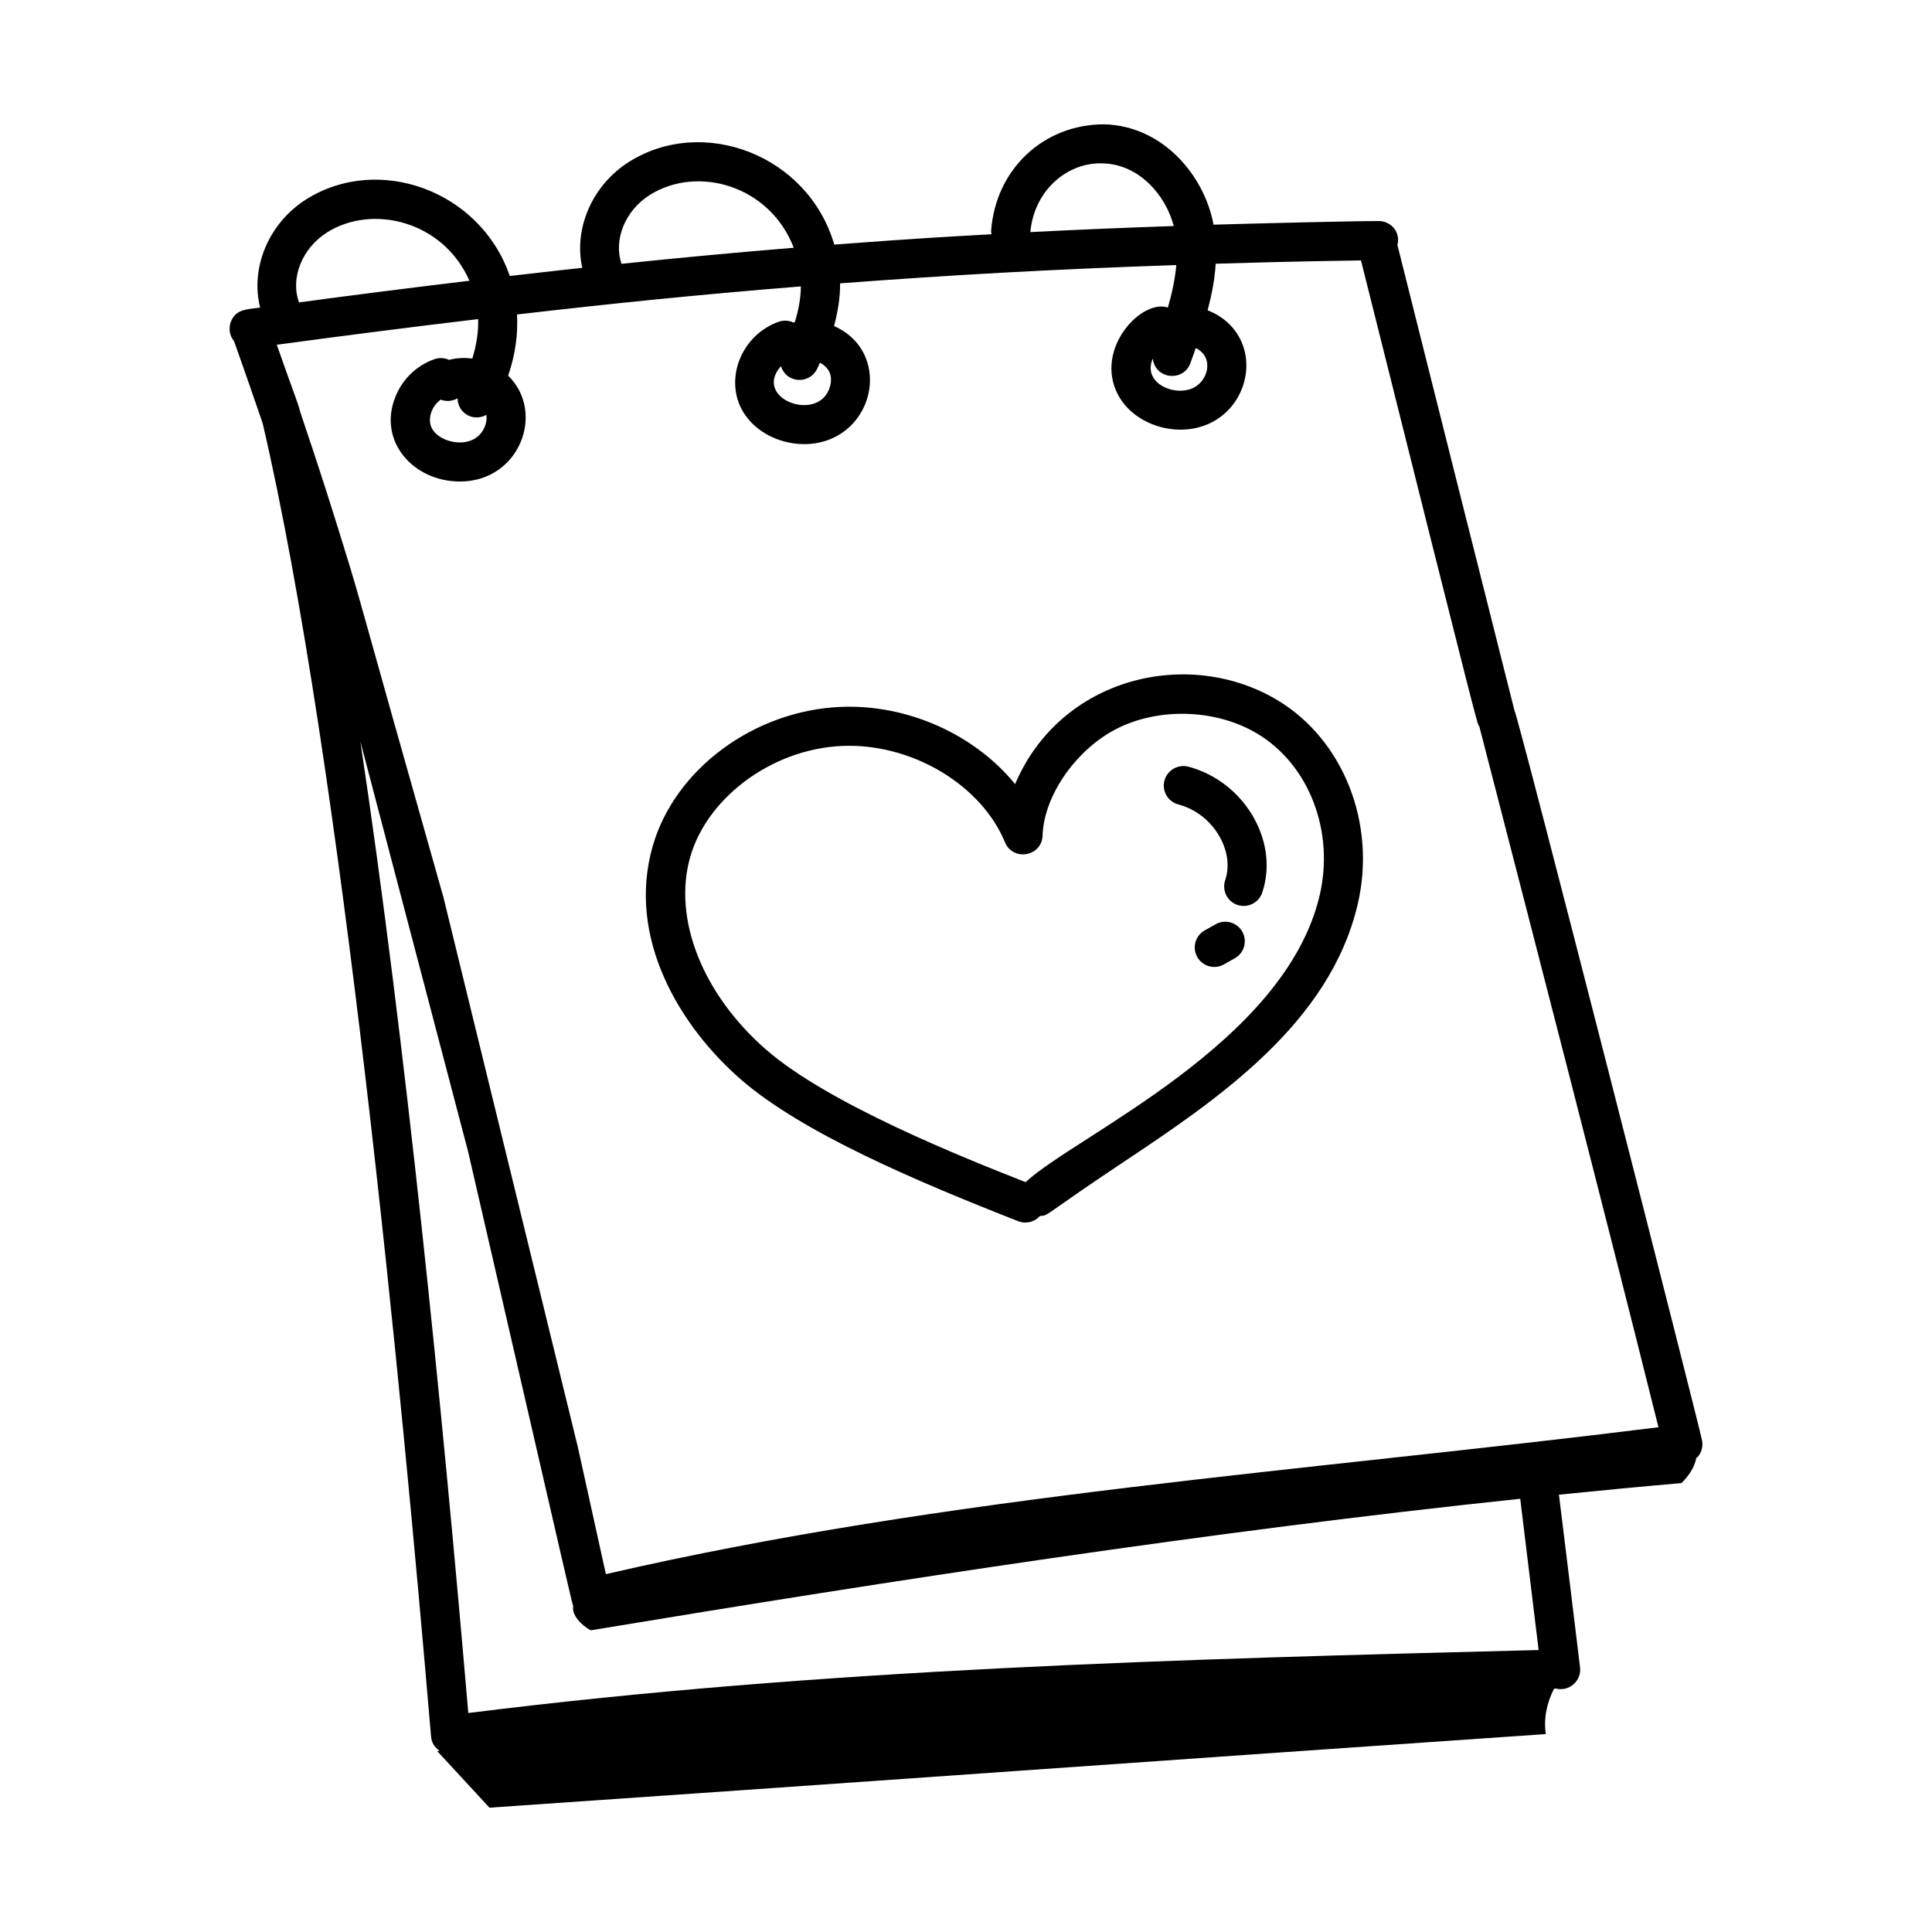 <?xml version="1.0" encoding="UTF-8"?>
<!-- Uploaded to: ICON Repo, www.svgrepo.com, Generator: ICON Repo Mixer Tools -->
<svg fill="#000000" width="800px" height="800px" version="1.1" viewBox="144 144 512 512" xmlns="http://www.w3.org/2000/svg">
 <g>
  <path d="m593.54 530.38c0.098-0.098 0.242-0.137 0.332-0.238 1.043-1.191 1.484-2.789 1.203-4.348-0.695-3.781-48.605-191.65-49.754-193.6-6.289-24.832-25.129-99.898-30.988-123.24 0.906-3.715-1.949-6.375-4.938-6.375-7.012 0-32.984 0.641-43.797 0.965-2.328-12.707-13.176-26.223-29.07-26.598-15.973 0.027-28.699 11.891-29.871 28.254-0.023 0.309 0.082 0.582 0.113 0.879-10.418 0.594-18.547 0.988-41.68 2.742-6.957-23.816-34.852-34.273-54.438-21.895-9.777 6.176-14.672 17.781-12.34 28.055-0.793 0.086-5.106 0.527-19.219 2.156-7.746-22.621-34.797-32.406-53.977-20.285-9.965 6.305-14.84 18.242-12.172 28.66-3.488 0.477-6.473 0.383-7.769 3.777-0.66 1.738-0.336 3.699 0.848 5.129 0.062 0.223 2.356 6.484 7.598 21.801 20.879 89.785 36.84 256.29 44.613 347.98 0.121 1.406 0.77 2.769 2.246 3.785-0.207 0.031-0.406 0.055-0.613 0.082 4.613 4.996 9.23 9.992 13.844 14.988 93.328-6.394 186.62-13.109 279.95-19.508-0.633-4.098 0.258-8.289 2.184-12.035l0.5-0.012c3.559 0.848 6.812-2.082 6.379-5.648-1.805-14.93-3.668-30.199-5.59-45.746 10.875-1.098 21.723-2.141 32.488-3.07 1.73-1.773 3.387-3.922 3.914-6.656zm-133.26-283.61c-5.023 2.477-13.637-1.277-10.773-7.754 0.613 5.547 8.148 6.262 9.969 1.195 0.469-1.305 0.949-2.637 1.422-3.981 4.934 2.469 3.277 8.633-0.617 10.539zm-23.988-59.473c9.453 0.219 16.621 8.32 18.762 16.602-13.043 0.449-25.719 0.977-38.004 1.613 1.027-11.246 9.992-18.602 19.242-18.215zm-72.305 59.008c-2.621 10.023-20.742 3.465-13.027-5.277 0.371 1.203 1.145 2.281 2.32 2.965 2.453 1.418 5.633 0.602 7.074-1.887 0.375-0.645 0.59-1.328 0.934-1.98 2.621 1.371 3.367 3.625 2.699 6.18zm-47.801-50.629c12.613-7.957 31.801-2.59 38.168 13.984-15.086 1.227-30.277 2.648-45.645 4.25-2.184-6.352 0.957-14.117 7.477-18.234zm40.055 24.219c-0.035 3.141-0.617 6.332-1.621 9.496-0.117 0.031-0.242 0.035-0.359 0.07-1.188-0.551-2.57-0.648-3.898-0.195-4.691 1.652-8.457 5.285-10.34 9.977-1.734 4.332-1.586 9.07 0.41 12.996 3.004 5.91 9.852 9.461 16.691 9.461 2.742 0 5.484-0.574 7.973-1.793 4.402-2.156 7.644-6.16 8.906-10.984 1.191-4.562 0.41-9.309-2.141-13.016-1.707-2.477-4.137-4.316-6.832-5.5 1-3.766 1.641-7.559 1.598-11.316 29.316-2.211 56.008-3.719 89.105-4.852-0.336 3.758-1.156 7.543-2.234 11.262-6.953-2.363-19.453 10.852-13.324 22.902 4.215 8.285 15.969 11.93 24.656 7.668 4.406-2.156 7.652-6.16 8.914-10.984 2.051-7.852-1.688-15.766-9.715-18.848 1.066-4.012 1.879-8.137 2.141-12.355 23.18-0.695 34.461-0.789 38.504-0.871 32.738 130.82 30.754 122.56 31.352 123.46 15.844 61.363 32.656 126.36 47.484 185.76-93.746 11.707-188.31 17.98-278.95 38.93l-7.426-33.672-35.602-145.64c-24.336-85.832-21.453-76.91-26.566-93.398-6.664-21.684-11.305-34.777-11.5-35.605h-0.004c-0.395-1.84-1.258-3.644-6.113-17.484 18.566-2.519 36.199-4.758 53.363-6.801 0.105 3.445-0.469 6.965-1.547 10.461-2.07-0.273-4.168-0.199-6.144 0.348-1.18-0.539-2.566-0.641-3.891-0.188-4.691 1.645-8.457 5.269-10.34 9.953-4.75 11.805 4.75 22.469 17.094 22.469 15.898 0 22.719-18.414 12.777-28.051 1.852-5.356 2.644-10.848 2.356-16.215 24.965-2.883 47.051-5.164 75.219-7.438zm-90.988 29.68c0.113 4.144 4.379 6.227 7.648 4.359 0.324 2.758-1.223 5.414-3.594 6.578-3.629 1.777-9.219 0.203-10.883-3.059-1.148-2.262-0.223-5.625 2.344-7.547 1.402 0.531 3.008 0.484 4.406-0.309 0.023-0.016 0.055-0.012 0.078-0.023zm-34.602-43.973c12.027-7.594 30.801-3.043 37.754 12.801-14.586 1.742-29.59 3.644-45.152 5.727-2.375-6.394 0.785-14.34 7.398-18.527zm321.1 375.67c-94.5 2.41-189.27 4.844-283.65 16.695-6.875-80.367-16.539-177.15-28.598-257.47 39.711 151.17 25.223 96.023 28.52 108.56 28.781 124.9 27.523 119.72 27.902 120.53-0.523 2.441 2.223 5.148 4.621 6.465 80.004-13.258 164.33-26.234 246.33-34.863 3.488 28.629 4.789 39.391 4.875 40.082z"/>
  <path d="m340.4 430.12c16.199 14.047 46.215 26.844 73.438 37.512 2.09 0.812 4.379 0.188 5.769-1.387 2.453-0.137 0.438 0.152 21.75-14.039 25.277-16.832 54.977-36.855 62.434-68.504 5.012-21.277-3.668-43.512-21.113-54.059-23.621-14.293-57.629-6.231-69.664 22.16-10.664-13.094-28.457-21.277-46.422-20.457-22.859 1.043-43.707 16.504-49.578 36.75-7.137 24.598 7.402 48.164 23.387 62.023zm-13.449-59.137c4.672-16.117 22.715-29.34 42.082-29.34 17.656 0 35.172 10.738 41.305 25.586 2.121 5.113 9.789 3.754 9.957-1.812 0.34-10.879 9.375-23.5 20.578-28.75 11.266-5.269 25.918-4.543 36.445 1.832 13.648 8.258 20.387 25.867 16.395 42.832-9.246 39.258-64.695 63.645-77.922 75.949-16.848-6.617-52.191-20.75-68.609-34.98-17.047-14.781-24.984-34.918-20.23-51.316z"/>
  <path d="m456.28 357.19c4.684 1.234 8.723 4.453 11.09 8.828 2.023 3.742 2.492 7.738 1.316 11.254-0.902 2.715 0.562 5.648 3.273 6.551 0.547 0.176 1.094 0.262 1.637 0.262 2.168 0 4.188-1.367 4.91-3.539 2.086-6.262 1.363-13.168-2.031-19.457-3.719-6.875-10.117-11.949-17.555-13.918-2.742-0.699-5.59 0.922-6.324 3.688-0.734 2.769 0.918 5.598 3.684 6.332z"/>
  <path d="m466.17 388.93-2.906 1.637c-2.492 1.402-3.375 4.555-1.977 7.051 1.398 2.477 4.547 3.379 7.051 1.969l2.906-1.637c2.492-1.402 3.375-4.555 1.977-7.051-1.406-2.488-4.559-3.371-7.051-1.969z"/>
 </g>
</svg>